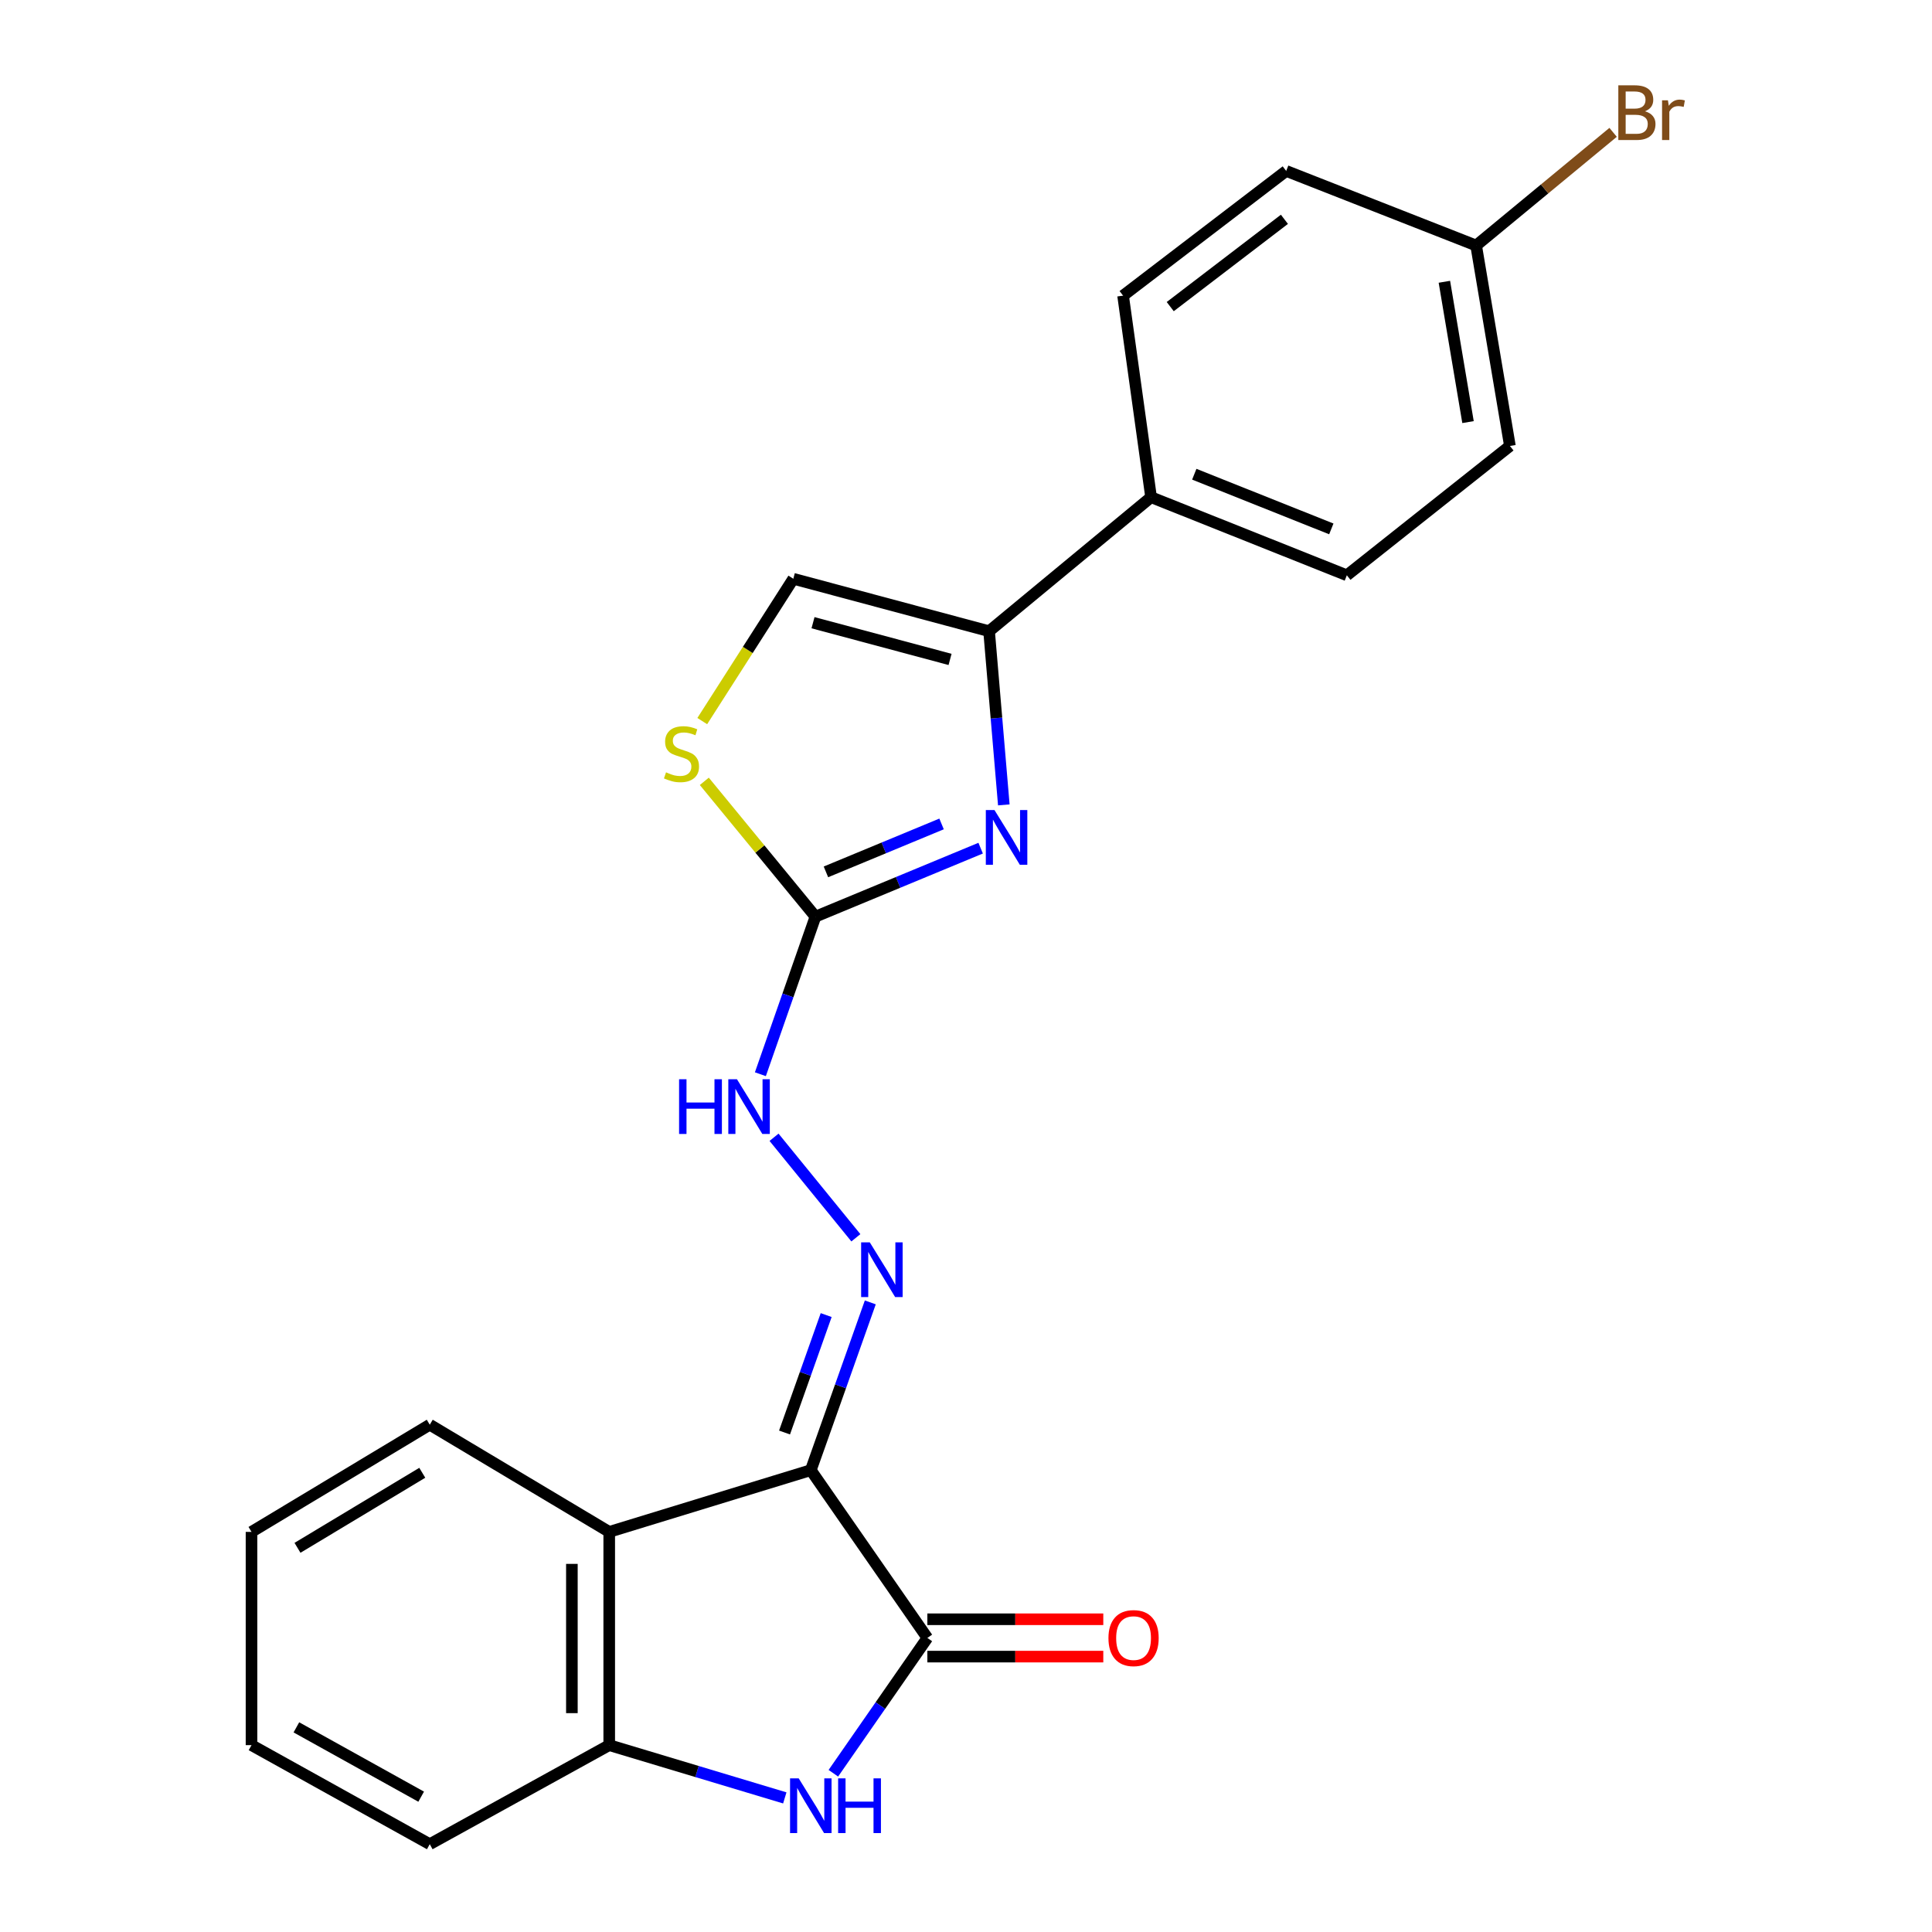 <?xml version='1.0' encoding='iso-8859-1'?>
<svg version='1.1' baseProfile='full'
              xmlns='http://www.w3.org/2000/svg'
                      xmlns:rdkit='http://www.rdkit.org/xml'
                      xmlns:xlink='http://www.w3.org/1999/xlink'
                  xml:space='preserve'
width='1000px' height='1000px' viewBox='0 0 1000 1000'>
<!-- END OF HEADER -->
<rect style='opacity:1.0;fill:#FFFFFF;stroke:none' width='1000' height='1000' x='0' y='0'> </rect>
<path class='bond-0' d='M 419.671,760.95 L 480.001,847.793' style='fill:none;fill-rule:evenodd;stroke:#000000;stroke-width:6px;stroke-linecap:butt;stroke-linejoin:miter;stroke-opacity:1' />
<path class='bond-3' d='M 419.671,760.95 L 315.335,792.908' style='fill:none;fill-rule:evenodd;stroke:#000000;stroke-width:6px;stroke-linecap:butt;stroke-linejoin:miter;stroke-opacity:1' />
<path class='bond-4' d='M 419.671,760.95 L 435.068,717.533' style='fill:none;fill-rule:evenodd;stroke:#000000;stroke-width:6px;stroke-linecap:butt;stroke-linejoin:miter;stroke-opacity:1' />
<path class='bond-4' d='M 435.068,717.533 L 450.464,674.117' style='fill:none;fill-rule:evenodd;stroke:#0000FF;stroke-width:6px;stroke-linecap:butt;stroke-linejoin:miter;stroke-opacity:1' />
<path class='bond-4' d='M 406.072,741.465 L 416.85,711.073' style='fill:none;fill-rule:evenodd;stroke:#000000;stroke-width:6px;stroke-linecap:butt;stroke-linejoin:miter;stroke-opacity:1' />
<path class='bond-4' d='M 416.85,711.073 L 427.628,680.681' style='fill:none;fill-rule:evenodd;stroke:#0000FF;stroke-width:6px;stroke-linecap:butt;stroke-linejoin:miter;stroke-opacity:1' />
<path class='bond-2' d='M 480.001,847.793 L 455.673,882.813' style='fill:none;fill-rule:evenodd;stroke:#000000;stroke-width:6px;stroke-linecap:butt;stroke-linejoin:miter;stroke-opacity:1' />
<path class='bond-2' d='M 455.673,882.813 L 431.345,917.833' style='fill:none;fill-rule:evenodd;stroke:#0000FF;stroke-width:6px;stroke-linecap:butt;stroke-linejoin:miter;stroke-opacity:1' />
<path class='bond-12' d='M 480.001,857.458 L 525.532,857.458' style='fill:none;fill-rule:evenodd;stroke:#000000;stroke-width:6px;stroke-linecap:butt;stroke-linejoin:miter;stroke-opacity:1' />
<path class='bond-12' d='M 525.532,857.458 L 571.063,857.458' style='fill:none;fill-rule:evenodd;stroke:#FF0000;stroke-width:6px;stroke-linecap:butt;stroke-linejoin:miter;stroke-opacity:1' />
<path class='bond-12' d='M 480.001,838.128 L 525.532,838.128' style='fill:none;fill-rule:evenodd;stroke:#000000;stroke-width:6px;stroke-linecap:butt;stroke-linejoin:miter;stroke-opacity:1' />
<path class='bond-12' d='M 525.532,838.128 L 571.063,838.128' style='fill:none;fill-rule:evenodd;stroke:#FF0000;stroke-width:6px;stroke-linecap:butt;stroke-linejoin:miter;stroke-opacity:1' />
<path class='bond-1' d='M 507.583,439.007 L 464.83,456.731' style='fill:none;fill-rule:evenodd;stroke:#0000FF;stroke-width:6px;stroke-linecap:butt;stroke-linejoin:miter;stroke-opacity:1' />
<path class='bond-1' d='M 464.83,456.731 L 422.077,474.456' style='fill:none;fill-rule:evenodd;stroke:#000000;stroke-width:6px;stroke-linecap:butt;stroke-linejoin:miter;stroke-opacity:1' />
<path class='bond-1' d='M 487.355,426.469 L 457.428,438.876' style='fill:none;fill-rule:evenodd;stroke:#0000FF;stroke-width:6px;stroke-linecap:butt;stroke-linejoin:miter;stroke-opacity:1' />
<path class='bond-1' d='M 457.428,438.876 L 427.5,451.282' style='fill:none;fill-rule:evenodd;stroke:#000000;stroke-width:6px;stroke-linecap:butt;stroke-linejoin:miter;stroke-opacity:1' />
<path class='bond-6' d='M 519.572,416.607 L 515.76,371.661' style='fill:none;fill-rule:evenodd;stroke:#0000FF;stroke-width:6px;stroke-linecap:butt;stroke-linejoin:miter;stroke-opacity:1' />
<path class='bond-6' d='M 515.76,371.661 L 511.948,326.714' style='fill:none;fill-rule:evenodd;stroke:#000000;stroke-width:6px;stroke-linecap:butt;stroke-linejoin:miter;stroke-opacity:1' />
<path class='bond-23' d='M 406.208,930.59 L 360.771,916.935' style='fill:none;fill-rule:evenodd;stroke:#0000FF;stroke-width:6px;stroke-linecap:butt;stroke-linejoin:miter;stroke-opacity:1' />
<path class='bond-23' d='M 360.771,916.935 L 315.335,903.279' style='fill:none;fill-rule:evenodd;stroke:#000000;stroke-width:6px;stroke-linecap:butt;stroke-linejoin:miter;stroke-opacity:1' />
<path class='bond-7' d='M 315.335,792.908 L 315.335,903.279' style='fill:none;fill-rule:evenodd;stroke:#000000;stroke-width:6px;stroke-linecap:butt;stroke-linejoin:miter;stroke-opacity:1' />
<path class='bond-7' d='M 296.006,809.464 L 296.006,886.724' style='fill:none;fill-rule:evenodd;stroke:#000000;stroke-width:6px;stroke-linecap:butt;stroke-linejoin:miter;stroke-opacity:1' />
<path class='bond-19' d='M 315.335,792.908 L 222.446,737.422' style='fill:none;fill-rule:evenodd;stroke:#000000;stroke-width:6px;stroke-linecap:butt;stroke-linejoin:miter;stroke-opacity:1' />
<path class='bond-10' d='M 443,640.673 L 400.642,588.655' style='fill:none;fill-rule:evenodd;stroke:#0000FF;stroke-width:6px;stroke-linecap:butt;stroke-linejoin:miter;stroke-opacity:1' />
<path class='bond-5' d='M 422.077,474.456 L 407.824,515.235' style='fill:none;fill-rule:evenodd;stroke:#000000;stroke-width:6px;stroke-linecap:butt;stroke-linejoin:miter;stroke-opacity:1' />
<path class='bond-5' d='M 407.824,515.235 L 393.572,556.014' style='fill:none;fill-rule:evenodd;stroke:#0000FF;stroke-width:6px;stroke-linecap:butt;stroke-linejoin:miter;stroke-opacity:1' />
<path class='bond-8' d='M 422.077,474.456 L 393.313,439.437' style='fill:none;fill-rule:evenodd;stroke:#000000;stroke-width:6px;stroke-linecap:butt;stroke-linejoin:miter;stroke-opacity:1' />
<path class='bond-8' d='M 393.313,439.437 L 364.549,404.419' style='fill:none;fill-rule:evenodd;stroke:#CCCC00;stroke-width:6px;stroke-linecap:butt;stroke-linejoin:miter;stroke-opacity:1' />
<path class='bond-11' d='M 511.948,326.714 L 595.795,257.343' style='fill:none;fill-rule:evenodd;stroke:#000000;stroke-width:6px;stroke-linecap:butt;stroke-linejoin:miter;stroke-opacity:1' />
<path class='bond-25' d='M 511.948,326.714 L 410.619,299.567' style='fill:none;fill-rule:evenodd;stroke:#000000;stroke-width:6px;stroke-linecap:butt;stroke-linejoin:miter;stroke-opacity:1' />
<path class='bond-25' d='M 491.746,341.313 L 420.816,322.31' style='fill:none;fill-rule:evenodd;stroke:#000000;stroke-width:6px;stroke-linecap:butt;stroke-linejoin:miter;stroke-opacity:1' />
<path class='bond-20' d='M 315.335,903.279 L 222.446,954.545' style='fill:none;fill-rule:evenodd;stroke:#000000;stroke-width:6px;stroke-linecap:butt;stroke-linejoin:miter;stroke-opacity:1' />
<path class='bond-9' d='M 363.489,373.234 L 387.054,336.401' style='fill:none;fill-rule:evenodd;stroke:#CCCC00;stroke-width:6px;stroke-linecap:butt;stroke-linejoin:miter;stroke-opacity:1' />
<path class='bond-9' d='M 387.054,336.401 L 410.619,299.567' style='fill:none;fill-rule:evenodd;stroke:#000000;stroke-width:6px;stroke-linecap:butt;stroke-linejoin:miter;stroke-opacity:1' />
<path class='bond-13' d='M 595.795,257.343 L 697.124,297.774' style='fill:none;fill-rule:evenodd;stroke:#000000;stroke-width:6px;stroke-linecap:butt;stroke-linejoin:miter;stroke-opacity:1' />
<path class='bond-13' d='M 618.158,245.454 L 689.088,273.756' style='fill:none;fill-rule:evenodd;stroke:#000000;stroke-width:6px;stroke-linecap:butt;stroke-linejoin:miter;stroke-opacity:1' />
<path class='bond-14' d='M 595.795,257.343 L 581.308,153.028' style='fill:none;fill-rule:evenodd;stroke:#000000;stroke-width:6px;stroke-linecap:butt;stroke-linejoin:miter;stroke-opacity:1' />
<path class='bond-16' d='M 697.124,297.774 L 781.529,230.829' style='fill:none;fill-rule:evenodd;stroke:#000000;stroke-width:6px;stroke-linecap:butt;stroke-linejoin:miter;stroke-opacity:1' />
<path class='bond-17' d='M 581.308,153.028 L 665.735,88.479' style='fill:none;fill-rule:evenodd;stroke:#000000;stroke-width:6px;stroke-linecap:butt;stroke-linejoin:miter;stroke-opacity:1' />
<path class='bond-17' d='M 605.713,158.701 L 664.812,113.517' style='fill:none;fill-rule:evenodd;stroke:#000000;stroke-width:6px;stroke-linecap:butt;stroke-linejoin:miter;stroke-opacity:1' />
<path class='bond-15' d='M 764.047,127.073 L 665.735,88.479' style='fill:none;fill-rule:evenodd;stroke:#000000;stroke-width:6px;stroke-linecap:butt;stroke-linejoin:miter;stroke-opacity:1' />
<path class='bond-18' d='M 764.047,127.073 L 799.494,97.787' style='fill:none;fill-rule:evenodd;stroke:#000000;stroke-width:6px;stroke-linecap:butt;stroke-linejoin:miter;stroke-opacity:1' />
<path class='bond-18' d='M 799.494,97.787 L 834.942,68.502' style='fill:none;fill-rule:evenodd;stroke:#7F4C19;stroke-width:6px;stroke-linecap:butt;stroke-linejoin:miter;stroke-opacity:1' />
<path class='bond-26' d='M 764.047,127.073 L 781.529,230.829' style='fill:none;fill-rule:evenodd;stroke:#000000;stroke-width:6px;stroke-linecap:butt;stroke-linejoin:miter;stroke-opacity:1' />
<path class='bond-26' d='M 747.609,145.848 L 759.846,218.478' style='fill:none;fill-rule:evenodd;stroke:#000000;stroke-width:6px;stroke-linecap:butt;stroke-linejoin:miter;stroke-opacity:1' />
<path class='bond-21' d='M 222.446,737.422 L 130.181,792.908' style='fill:none;fill-rule:evenodd;stroke:#000000;stroke-width:6px;stroke-linecap:butt;stroke-linejoin:miter;stroke-opacity:1' />
<path class='bond-21' d='M 218.568,762.31 L 153.982,801.15' style='fill:none;fill-rule:evenodd;stroke:#000000;stroke-width:6px;stroke-linecap:butt;stroke-linejoin:miter;stroke-opacity:1' />
<path class='bond-24' d='M 222.446,954.545 L 130.181,903.279' style='fill:none;fill-rule:evenodd;stroke:#000000;stroke-width:6px;stroke-linecap:butt;stroke-linejoin:miter;stroke-opacity:1' />
<path class='bond-24' d='M 217.995,929.959 L 153.409,894.073' style='fill:none;fill-rule:evenodd;stroke:#000000;stroke-width:6px;stroke-linecap:butt;stroke-linejoin:miter;stroke-opacity:1' />
<path class='bond-22' d='M 130.181,792.908 L 130.181,903.279' style='fill:none;fill-rule:evenodd;stroke:#000000;stroke-width:6px;stroke-linecap:butt;stroke-linejoin:miter;stroke-opacity:1' />
<path  class='atom-2' d='M 514.741 419.285
L 524.021 434.285
Q 524.941 435.765, 526.421 438.445
Q 527.901 441.125, 527.981 441.285
L 527.981 419.285
L 531.741 419.285
L 531.741 447.605
L 527.861 447.605
L 517.901 431.205
Q 516.741 429.285, 515.501 427.085
Q 514.301 424.885, 513.941 424.205
L 513.941 447.605
L 510.261 447.605
L 510.261 419.285
L 514.741 419.285
' fill='#0000FF'/>
<path  class='atom-3' d='M 413.411 920.476
L 422.691 935.476
Q 423.611 936.956, 425.091 939.636
Q 426.571 942.316, 426.651 942.476
L 426.651 920.476
L 430.411 920.476
L 430.411 948.796
L 426.531 948.796
L 416.571 932.396
Q 415.411 930.476, 414.171 928.276
Q 412.971 926.076, 412.611 925.396
L 412.611 948.796
L 408.931 948.796
L 408.931 920.476
L 413.411 920.476
' fill='#0000FF'/>
<path  class='atom-3' d='M 433.811 920.476
L 437.651 920.476
L 437.651 932.516
L 452.131 932.516
L 452.131 920.476
L 455.971 920.476
L 455.971 948.796
L 452.131 948.796
L 452.131 935.716
L 437.651 935.716
L 437.651 948.796
L 433.811 948.796
L 433.811 920.476
' fill='#0000FF'/>
<path  class='atom-5' d='M 450.202 643.045
L 459.482 658.045
Q 460.402 659.525, 461.882 662.205
Q 463.362 664.885, 463.442 665.045
L 463.442 643.045
L 467.202 643.045
L 467.202 671.365
L 463.322 671.365
L 453.362 654.965
Q 452.202 653.045, 450.962 650.845
Q 449.762 648.645, 449.402 647.965
L 449.402 671.365
L 445.722 671.365
L 445.722 643.045
L 450.202 643.045
' fill='#0000FF'/>
<path  class='atom-9' d='M 344.738 399.76
Q 345.058 399.88, 346.378 400.44
Q 347.698 401, 349.138 401.36
Q 350.618 401.68, 352.058 401.68
Q 354.738 401.68, 356.298 400.4
Q 357.858 399.08, 357.858 396.8
Q 357.858 395.24, 357.058 394.28
Q 356.298 393.32, 355.098 392.8
Q 353.898 392.28, 351.898 391.68
Q 349.378 390.92, 347.858 390.2
Q 346.378 389.48, 345.298 387.96
Q 344.258 386.44, 344.258 383.88
Q 344.258 380.32, 346.658 378.12
Q 349.098 375.92, 353.898 375.92
Q 357.178 375.92, 360.898 377.48
L 359.978 380.56
Q 356.578 379.16, 354.018 379.16
Q 351.258 379.16, 349.738 380.32
Q 348.218 381.44, 348.258 383.4
Q 348.258 384.92, 349.018 385.84
Q 349.818 386.76, 350.938 387.28
Q 352.098 387.8, 354.018 388.4
Q 356.578 389.2, 358.098 390
Q 359.618 390.8, 360.698 392.44
Q 361.818 394.04, 361.818 396.8
Q 361.818 400.72, 359.178 402.84
Q 356.578 404.92, 352.218 404.92
Q 349.698 404.92, 347.778 404.36
Q 345.898 403.84, 343.658 402.92
L 344.738 399.76
' fill='#CCCC00'/>
<path  class='atom-11' d='M 351.493 558.618
L 355.333 558.618
L 355.333 570.658
L 369.813 570.658
L 369.813 558.618
L 373.653 558.618
L 373.653 586.938
L 369.813 586.938
L 369.813 573.858
L 355.333 573.858
L 355.333 586.938
L 351.493 586.938
L 351.493 558.618
' fill='#0000FF'/>
<path  class='atom-11' d='M 381.453 558.618
L 390.733 573.618
Q 391.653 575.098, 393.133 577.778
Q 394.613 580.458, 394.693 580.618
L 394.693 558.618
L 398.453 558.618
L 398.453 586.938
L 394.573 586.938
L 384.613 570.538
Q 383.453 568.618, 382.213 566.418
Q 381.013 564.218, 380.653 563.538
L 380.653 586.938
L 376.973 586.938
L 376.973 558.618
L 381.453 558.618
' fill='#0000FF'/>
<path  class='atom-13' d='M 573.731 847.873
Q 573.731 841.073, 577.091 837.273
Q 580.451 833.473, 586.731 833.473
Q 593.011 833.473, 596.371 837.273
Q 599.731 841.073, 599.731 847.873
Q 599.731 854.753, 596.331 858.673
Q 592.931 862.553, 586.731 862.553
Q 580.491 862.553, 577.091 858.673
Q 573.731 854.793, 573.731 847.873
M 586.731 859.353
Q 591.051 859.353, 593.371 856.473
Q 595.731 853.553, 595.731 847.873
Q 595.731 842.313, 593.371 839.513
Q 591.051 836.673, 586.731 836.673
Q 582.411 836.673, 580.051 839.473
Q 577.731 842.273, 577.731 847.873
Q 577.731 853.593, 580.051 856.473
Q 582.411 859.353, 586.731 859.353
' fill='#FF0000'/>
<path  class='atom-19' d='M 851.4 57.605
Q 854.12 58.365, 855.48 60.045
Q 856.88 61.685, 856.88 64.125
Q 856.88 68.045, 854.36 70.285
Q 851.88 72.485, 847.16 72.485
L 837.64 72.485
L 837.64 44.165
L 846 44.165
Q 850.84 44.165, 853.28 46.125
Q 855.72 48.085, 855.72 51.685
Q 855.72 55.965, 851.4 57.605
M 841.44 47.365
L 841.44 56.245
L 846 56.245
Q 848.8 56.245, 850.24 55.125
Q 851.72 53.965, 851.72 51.685
Q 851.72 47.365, 846 47.365
L 841.44 47.365
M 847.16 69.285
Q 849.92 69.285, 851.4 67.965
Q 852.88 66.645, 852.88 64.125
Q 852.88 61.805, 851.24 60.645
Q 849.64 59.445, 846.56 59.445
L 841.44 59.445
L 841.44 69.285
L 847.16 69.285
' fill='#7F4C19'/>
<path  class='atom-19' d='M 863.32 51.925
L 863.76 54.765
Q 865.92 51.565, 869.44 51.565
Q 870.56 51.565, 872.08 51.965
L 871.48 55.325
Q 869.76 54.925, 868.8 54.925
Q 867.12 54.925, 866 55.605
Q 864.92 56.245, 864.04 57.805
L 864.04 72.485
L 860.28 72.485
L 860.28 51.925
L 863.32 51.925
' fill='#7F4C19'/>
</svg>
